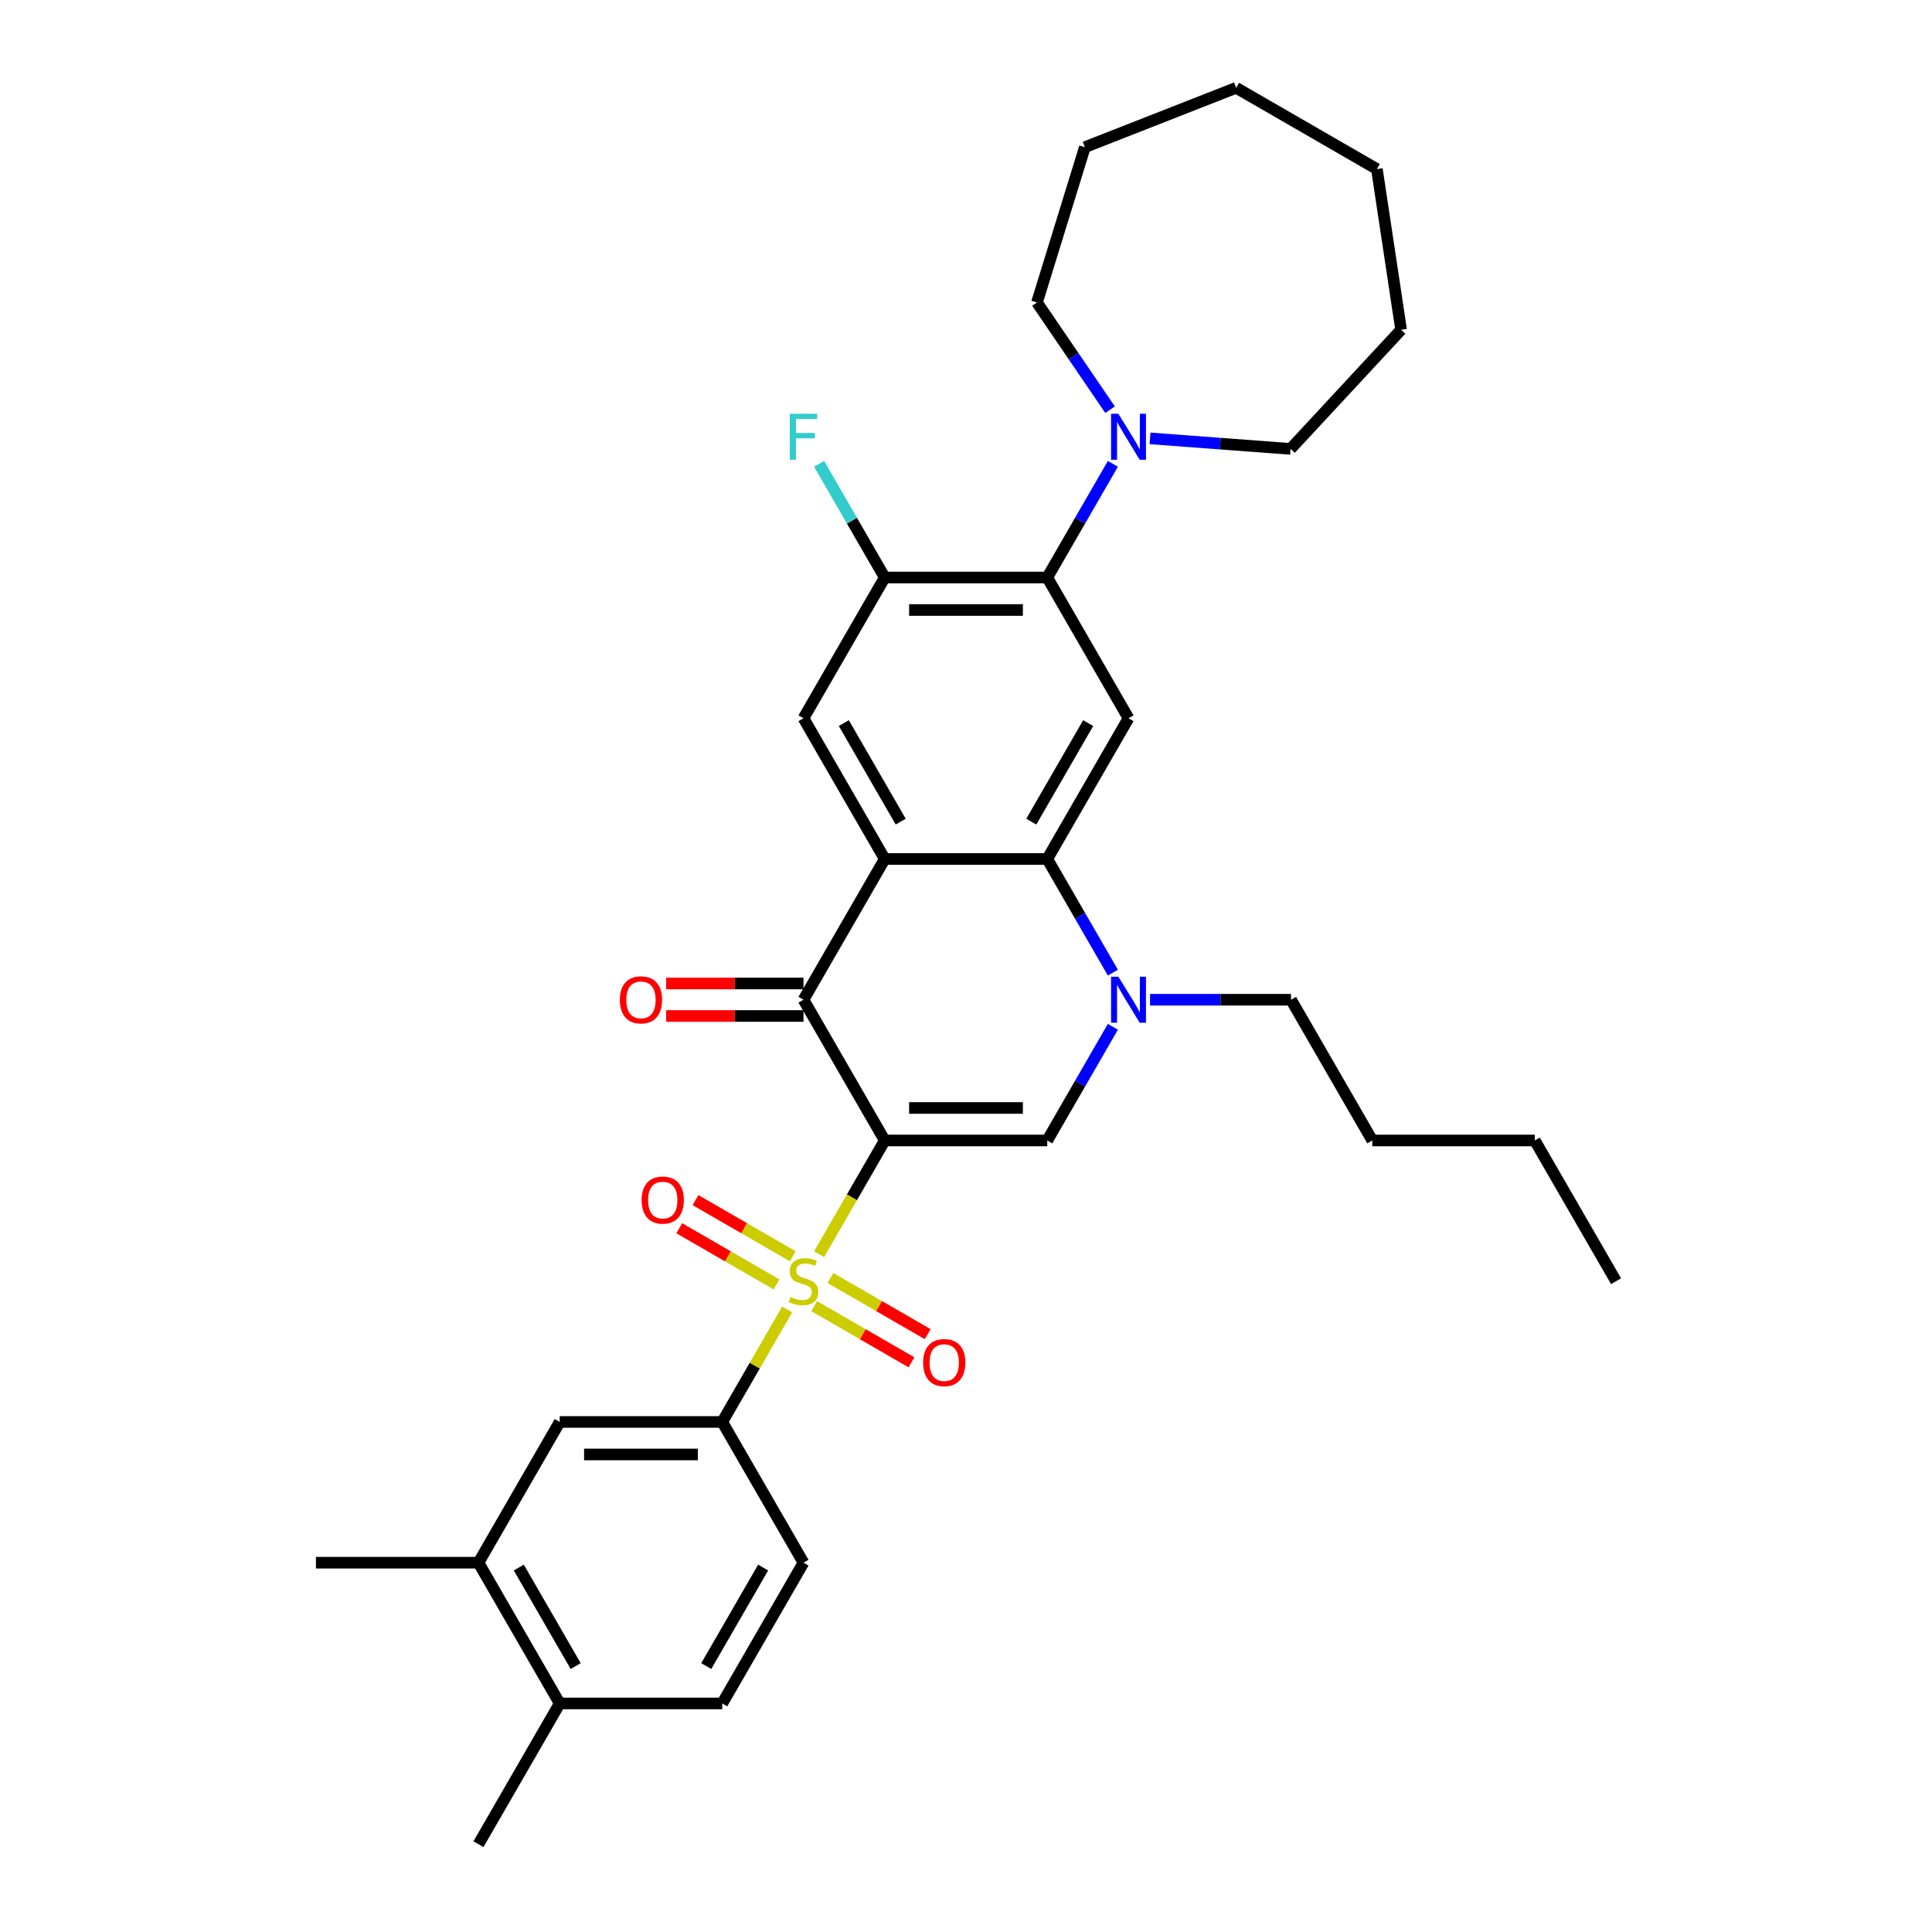 <?xml version='1.0' encoding='iso-8859-1'?>
<svg version='1.1' baseProfile='full'
              xmlns='http://www.w3.org/2000/svg'
                      xmlns:rdkit='http://www.rdkit.org/xml'
                      xmlns:xlink='http://www.w3.org/1999/xlink'
                  xml:space='preserve'
width='1000px' height='1000px' viewBox='0 0 1000 1000'>
<!-- END OF HEADER -->
<rect style='opacity:1.0;fill:#FFFFFF;stroke:none' width='1000' height='1000' x='0' y='0'> </rect>
<path class='bond-0' d='M 457.941,590.306 L 440.948,619.74' style='fill:none;fill-rule:evenodd;stroke:#000000;stroke-width:6px;stroke-linecap:butt;stroke-linejoin:miter;stroke-opacity:1' />
<path class='bond-0' d='M 440.948,619.74 L 423.954,649.174' style='fill:none;fill-rule:evenodd;stroke:#CCCC00;stroke-width:6px;stroke-linecap:butt;stroke-linejoin:miter;stroke-opacity:1' />
<path class='bond-2' d='M 457.941,590.306 L 415.883,517.459' style='fill:none;fill-rule:evenodd;stroke:#000000;stroke-width:6px;stroke-linecap:butt;stroke-linejoin:miter;stroke-opacity:1' />
<path class='bond-3' d='M 457.941,590.306 L 542.059,590.306' style='fill:none;fill-rule:evenodd;stroke:#000000;stroke-width:6px;stroke-linecap:butt;stroke-linejoin:miter;stroke-opacity:1' />
<path class='bond-3' d='M 470.559,573.483 L 529.441,573.483' style='fill:none;fill-rule:evenodd;stroke:#000000;stroke-width:6px;stroke-linecap:butt;stroke-linejoin:miter;stroke-opacity:1' />
<path class='bond-8' d='M 407.442,677.774 L 390.633,706.888' style='fill:none;fill-rule:evenodd;stroke:#CCCC00;stroke-width:6px;stroke-linecap:butt;stroke-linejoin:miter;stroke-opacity:1' />
<path class='bond-8' d='M 390.633,706.888 L 373.824,736.002' style='fill:none;fill-rule:evenodd;stroke:#000000;stroke-width:6px;stroke-linecap:butt;stroke-linejoin:miter;stroke-opacity:1' />
<path class='bond-13' d='M 410.348,650.246 L 385.173,635.711' style='fill:none;fill-rule:evenodd;stroke:#CCCC00;stroke-width:6px;stroke-linecap:butt;stroke-linejoin:miter;stroke-opacity:1' />
<path class='bond-13' d='M 385.173,635.711 L 359.998,621.176' style='fill:none;fill-rule:evenodd;stroke:#FF0000;stroke-width:6px;stroke-linecap:butt;stroke-linejoin:miter;stroke-opacity:1' />
<path class='bond-13' d='M 401.936,664.815 L 376.761,650.28' style='fill:none;fill-rule:evenodd;stroke:#CCCC00;stroke-width:6px;stroke-linecap:butt;stroke-linejoin:miter;stroke-opacity:1' />
<path class='bond-13' d='M 376.761,650.28 L 351.586,635.746' style='fill:none;fill-rule:evenodd;stroke:#FF0000;stroke-width:6px;stroke-linecap:butt;stroke-linejoin:miter;stroke-opacity:1' />
<path class='bond-14' d='M 421.418,676.063 L 446.593,690.598' style='fill:none;fill-rule:evenodd;stroke:#CCCC00;stroke-width:6px;stroke-linecap:butt;stroke-linejoin:miter;stroke-opacity:1' />
<path class='bond-14' d='M 446.593,690.598 L 471.768,705.132' style='fill:none;fill-rule:evenodd;stroke:#FF0000;stroke-width:6px;stroke-linecap:butt;stroke-linejoin:miter;stroke-opacity:1' />
<path class='bond-14' d='M 429.829,661.493 L 455.004,676.028' style='fill:none;fill-rule:evenodd;stroke:#CCCC00;stroke-width:6px;stroke-linecap:butt;stroke-linejoin:miter;stroke-opacity:1' />
<path class='bond-14' d='M 455.004,676.028 L 480.179,690.563' style='fill:none;fill-rule:evenodd;stroke:#FF0000;stroke-width:6px;stroke-linecap:butt;stroke-linejoin:miter;stroke-opacity:1' />
<path class='bond-1' d='M 457.941,444.611 L 415.883,517.459' style='fill:none;fill-rule:evenodd;stroke:#000000;stroke-width:6px;stroke-linecap:butt;stroke-linejoin:miter;stroke-opacity:1' />
<path class='bond-9' d='M 457.941,444.611 L 415.883,371.763' style='fill:none;fill-rule:evenodd;stroke:#000000;stroke-width:6px;stroke-linecap:butt;stroke-linejoin:miter;stroke-opacity:1' />
<path class='bond-9' d='M 466.202,425.272 L 436.761,374.278' style='fill:none;fill-rule:evenodd;stroke:#000000;stroke-width:6px;stroke-linecap:butt;stroke-linejoin:miter;stroke-opacity:1' />
<path class='bond-33' d='M 457.941,444.611 L 542.059,444.611' style='fill:none;fill-rule:evenodd;stroke:#000000;stroke-width:6px;stroke-linecap:butt;stroke-linejoin:miter;stroke-opacity:1' />
<path class='bond-16' d='M 415.883,509.047 L 380.343,509.047' style='fill:none;fill-rule:evenodd;stroke:#000000;stroke-width:6px;stroke-linecap:butt;stroke-linejoin:miter;stroke-opacity:1' />
<path class='bond-16' d='M 380.343,509.047 L 344.803,509.047' style='fill:none;fill-rule:evenodd;stroke:#FF0000;stroke-width:6px;stroke-linecap:butt;stroke-linejoin:miter;stroke-opacity:1' />
<path class='bond-16' d='M 415.883,525.87 L 380.343,525.87' style='fill:none;fill-rule:evenodd;stroke:#000000;stroke-width:6px;stroke-linecap:butt;stroke-linejoin:miter;stroke-opacity:1' />
<path class='bond-16' d='M 380.343,525.87 L 344.803,525.87' style='fill:none;fill-rule:evenodd;stroke:#FF0000;stroke-width:6px;stroke-linecap:butt;stroke-linejoin:miter;stroke-opacity:1' />
<path class='bond-5' d='M 542.059,590.306 L 559.043,560.89' style='fill:none;fill-rule:evenodd;stroke:#000000;stroke-width:6px;stroke-linecap:butt;stroke-linejoin:miter;stroke-opacity:1' />
<path class='bond-5' d='M 559.043,560.89 L 576.026,531.473' style='fill:none;fill-rule:evenodd;stroke:#0000FF;stroke-width:6px;stroke-linecap:butt;stroke-linejoin:miter;stroke-opacity:1' />
<path class='bond-4' d='M 542.059,444.611 L 559.043,474.028' style='fill:none;fill-rule:evenodd;stroke:#000000;stroke-width:6px;stroke-linecap:butt;stroke-linejoin:miter;stroke-opacity:1' />
<path class='bond-4' d='M 559.043,474.028 L 576.026,503.445' style='fill:none;fill-rule:evenodd;stroke:#0000FF;stroke-width:6px;stroke-linecap:butt;stroke-linejoin:miter;stroke-opacity:1' />
<path class='bond-6' d='M 542.059,444.611 L 584.117,371.763' style='fill:none;fill-rule:evenodd;stroke:#000000;stroke-width:6px;stroke-linecap:butt;stroke-linejoin:miter;stroke-opacity:1' />
<path class='bond-6' d='M 533.798,425.272 L 563.239,374.278' style='fill:none;fill-rule:evenodd;stroke:#000000;stroke-width:6px;stroke-linecap:butt;stroke-linejoin:miter;stroke-opacity:1' />
<path class='bond-21' d='M 595.255,517.459 L 631.745,517.459' style='fill:none;fill-rule:evenodd;stroke:#0000FF;stroke-width:6px;stroke-linecap:butt;stroke-linejoin:miter;stroke-opacity:1' />
<path class='bond-21' d='M 631.745,517.459 L 668.235,517.459' style='fill:none;fill-rule:evenodd;stroke:#000000;stroke-width:6px;stroke-linecap:butt;stroke-linejoin:miter;stroke-opacity:1' />
<path class='bond-7' d='M 584.117,371.763 L 542.059,298.915' style='fill:none;fill-rule:evenodd;stroke:#000000;stroke-width:6px;stroke-linecap:butt;stroke-linejoin:miter;stroke-opacity:1' />
<path class='bond-11' d='M 542.059,298.915 L 559.043,269.498' style='fill:none;fill-rule:evenodd;stroke:#000000;stroke-width:6px;stroke-linecap:butt;stroke-linejoin:miter;stroke-opacity:1' />
<path class='bond-11' d='M 559.043,269.498 L 576.026,240.081' style='fill:none;fill-rule:evenodd;stroke:#0000FF;stroke-width:6px;stroke-linecap:butt;stroke-linejoin:miter;stroke-opacity:1' />
<path class='bond-34' d='M 542.059,298.915 L 457.941,298.915' style='fill:none;fill-rule:evenodd;stroke:#000000;stroke-width:6px;stroke-linecap:butt;stroke-linejoin:miter;stroke-opacity:1' />
<path class='bond-34' d='M 529.441,315.739 L 470.559,315.739' style='fill:none;fill-rule:evenodd;stroke:#000000;stroke-width:6px;stroke-linecap:butt;stroke-linejoin:miter;stroke-opacity:1' />
<path class='bond-12' d='M 373.824,736.002 L 289.707,736.002' style='fill:none;fill-rule:evenodd;stroke:#000000;stroke-width:6px;stroke-linecap:butt;stroke-linejoin:miter;stroke-opacity:1' />
<path class='bond-12' d='M 361.206,752.826 L 302.324,752.826' style='fill:none;fill-rule:evenodd;stroke:#000000;stroke-width:6px;stroke-linecap:butt;stroke-linejoin:miter;stroke-opacity:1' />
<path class='bond-17' d='M 373.824,736.002 L 415.883,808.85' style='fill:none;fill-rule:evenodd;stroke:#000000;stroke-width:6px;stroke-linecap:butt;stroke-linejoin:miter;stroke-opacity:1' />
<path class='bond-10' d='M 415.883,371.763 L 457.941,298.915' style='fill:none;fill-rule:evenodd;stroke:#000000;stroke-width:6px;stroke-linecap:butt;stroke-linejoin:miter;stroke-opacity:1' />
<path class='bond-20' d='M 457.941,298.915 L 440.957,269.498' style='fill:none;fill-rule:evenodd;stroke:#000000;stroke-width:6px;stroke-linecap:butt;stroke-linejoin:miter;stroke-opacity:1' />
<path class='bond-20' d='M 440.957,269.498 L 423.974,240.081' style='fill:none;fill-rule:evenodd;stroke:#33CCCC;stroke-width:6px;stroke-linecap:butt;stroke-linejoin:miter;stroke-opacity:1' />
<path class='bond-22' d='M 574.563,212.053 L 555.648,184.31' style='fill:none;fill-rule:evenodd;stroke:#0000FF;stroke-width:6px;stroke-linecap:butt;stroke-linejoin:miter;stroke-opacity:1' />
<path class='bond-22' d='M 555.648,184.31 L 536.732,156.566' style='fill:none;fill-rule:evenodd;stroke:#000000;stroke-width:6px;stroke-linecap:butt;stroke-linejoin:miter;stroke-opacity:1' />
<path class='bond-23' d='M 595.255,226.902 L 631.627,229.628' style='fill:none;fill-rule:evenodd;stroke:#0000FF;stroke-width:6px;stroke-linecap:butt;stroke-linejoin:miter;stroke-opacity:1' />
<path class='bond-23' d='M 631.627,229.628 L 668,232.354' style='fill:none;fill-rule:evenodd;stroke:#000000;stroke-width:6px;stroke-linecap:butt;stroke-linejoin:miter;stroke-opacity:1' />
<path class='bond-15' d='M 289.707,736.002 L 247.648,808.85' style='fill:none;fill-rule:evenodd;stroke:#000000;stroke-width:6px;stroke-linecap:butt;stroke-linejoin:miter;stroke-opacity:1' />
<path class='bond-24' d='M 247.648,808.85 L 163.53,808.85' style='fill:none;fill-rule:evenodd;stroke:#000000;stroke-width:6px;stroke-linecap:butt;stroke-linejoin:miter;stroke-opacity:1' />
<path class='bond-35' d='M 247.648,808.85 L 289.707,881.698' style='fill:none;fill-rule:evenodd;stroke:#000000;stroke-width:6px;stroke-linecap:butt;stroke-linejoin:miter;stroke-opacity:1' />
<path class='bond-35' d='M 268.526,811.365 L 297.967,862.359' style='fill:none;fill-rule:evenodd;stroke:#000000;stroke-width:6px;stroke-linecap:butt;stroke-linejoin:miter;stroke-opacity:1' />
<path class='bond-19' d='M 415.883,808.85 L 373.824,881.698' style='fill:none;fill-rule:evenodd;stroke:#000000;stroke-width:6px;stroke-linecap:butt;stroke-linejoin:miter;stroke-opacity:1' />
<path class='bond-19' d='M 395.004,811.365 L 365.563,862.359' style='fill:none;fill-rule:evenodd;stroke:#000000;stroke-width:6px;stroke-linecap:butt;stroke-linejoin:miter;stroke-opacity:1' />
<path class='bond-18' d='M 289.707,881.698 L 373.824,881.698' style='fill:none;fill-rule:evenodd;stroke:#000000;stroke-width:6px;stroke-linecap:butt;stroke-linejoin:miter;stroke-opacity:1' />
<path class='bond-25' d='M 289.707,881.698 L 247.648,954.545' style='fill:none;fill-rule:evenodd;stroke:#000000;stroke-width:6px;stroke-linecap:butt;stroke-linejoin:miter;stroke-opacity:1' />
<path class='bond-26' d='M 668.235,517.459 L 710.293,590.306' style='fill:none;fill-rule:evenodd;stroke:#000000;stroke-width:6px;stroke-linecap:butt;stroke-linejoin:miter;stroke-opacity:1' />
<path class='bond-29' d='M 536.732,156.566 L 561.526,76.186' style='fill:none;fill-rule:evenodd;stroke:#000000;stroke-width:6px;stroke-linecap:butt;stroke-linejoin:miter;stroke-opacity:1' />
<path class='bond-28' d='M 668,232.354 L 725.214,170.691' style='fill:none;fill-rule:evenodd;stroke:#000000;stroke-width:6px;stroke-linecap:butt;stroke-linejoin:miter;stroke-opacity:1' />
<path class='bond-27' d='M 710.293,590.306 L 794.411,590.306' style='fill:none;fill-rule:evenodd;stroke:#000000;stroke-width:6px;stroke-linecap:butt;stroke-linejoin:miter;stroke-opacity:1' />
<path class='bond-30' d='M 794.411,590.306 L 836.47,663.154' style='fill:none;fill-rule:evenodd;stroke:#000000;stroke-width:6px;stroke-linecap:butt;stroke-linejoin:miter;stroke-opacity:1' />
<path class='bond-32' d='M 725.214,170.691 L 712.677,87.513' style='fill:none;fill-rule:evenodd;stroke:#000000;stroke-width:6px;stroke-linecap:butt;stroke-linejoin:miter;stroke-opacity:1' />
<path class='bond-31' d='M 561.526,76.186 L 639.829,45.455' style='fill:none;fill-rule:evenodd;stroke:#000000;stroke-width:6px;stroke-linecap:butt;stroke-linejoin:miter;stroke-opacity:1' />
<path class='bond-36' d='M 639.829,45.455 L 712.677,87.513' style='fill:none;fill-rule:evenodd;stroke:#000000;stroke-width:6px;stroke-linecap:butt;stroke-linejoin:miter;stroke-opacity:1' />
<path  class='atom-1' d='M 409.153 671.33
Q 409.422 671.431, 410.533 671.902
Q 411.643 672.374, 412.854 672.676
Q 414.099 672.946, 415.311 672.946
Q 417.565 672.946, 418.877 671.869
Q 420.189 670.758, 420.189 668.841
Q 420.189 667.528, 419.516 666.721
Q 418.877 665.913, 417.868 665.476
Q 416.858 665.038, 415.176 664.534
Q 413.056 663.894, 411.778 663.289
Q 410.533 662.683, 409.624 661.405
Q 408.749 660.126, 408.749 657.973
Q 408.749 654.978, 410.768 653.127
Q 412.821 651.277, 416.858 651.277
Q 419.617 651.277, 422.747 652.589
L 421.973 655.18
Q 419.113 654.002, 416.959 654.002
Q 414.638 654.002, 413.359 654.978
Q 412.08 655.92, 412.114 657.569
Q 412.114 658.847, 412.753 659.621
Q 413.426 660.395, 414.368 660.833
Q 415.344 661.27, 416.959 661.775
Q 419.113 662.448, 420.391 663.121
Q 421.67 663.794, 422.578 665.173
Q 423.52 666.519, 423.52 668.841
Q 423.52 672.138, 421.3 673.921
Q 419.113 675.671, 415.445 675.671
Q 413.325 675.671, 411.71 675.2
Q 410.129 674.762, 408.245 673.989
L 409.153 671.33
' fill='#CCCC00'/>
<path  class='atom-6' d='M 578.852 505.548
L 586.658 518.165
Q 587.432 519.41, 588.677 521.665
Q 589.921 523.919, 589.989 524.053
L 589.989 505.548
L 593.152 505.548
L 593.152 529.37
L 589.888 529.37
L 581.51 515.574
Q 580.534 513.959, 579.491 512.109
Q 578.482 510.258, 578.179 509.686
L 578.179 529.37
L 575.083 529.37
L 575.083 505.548
L 578.852 505.548
' fill='#0000FF'/>
<path  class='atom-12' d='M 578.852 214.156
L 586.658 226.774
Q 587.432 228.019, 588.677 230.273
Q 589.921 232.528, 589.989 232.662
L 589.989 214.156
L 593.152 214.156
L 593.152 237.978
L 589.888 237.978
L 581.51 224.183
Q 580.534 222.568, 579.491 220.718
Q 578.482 218.867, 578.179 218.295
L 578.179 237.978
L 575.083 237.978
L 575.083 214.156
L 578.852 214.156
' fill='#0000FF'/>
<path  class='atom-14' d='M 332.1 621.163
Q 332.1 615.443, 334.926 612.246
Q 337.752 609.05, 343.035 609.05
Q 348.317 609.05, 351.144 612.246
Q 353.97 615.443, 353.97 621.163
Q 353.97 626.95, 351.11 630.248
Q 348.25 633.511, 343.035 633.511
Q 337.786 633.511, 334.926 630.248
Q 332.1 626.984, 332.1 621.163
M 343.035 630.82
Q 346.669 630.82, 348.62 628.397
Q 350.605 625.941, 350.605 621.163
Q 350.605 616.486, 348.62 614.131
Q 346.669 611.742, 343.035 611.742
Q 339.401 611.742, 337.416 614.097
Q 335.464 616.452, 335.464 621.163
Q 335.464 625.974, 337.416 628.397
Q 339.401 630.82, 343.035 630.82
' fill='#FF0000'/>
<path  class='atom-15' d='M 477.795 705.28
Q 477.795 699.56, 480.621 696.364
Q 483.448 693.167, 488.73 693.167
Q 494.013 693.167, 496.839 696.364
Q 499.666 699.56, 499.666 705.28
Q 499.666 711.068, 496.806 714.365
Q 493.946 717.629, 488.73 717.629
Q 483.481 717.629, 480.621 714.365
Q 477.795 711.101, 477.795 705.28
M 488.73 714.937
Q 492.364 714.937, 494.316 712.514
Q 496.301 710.058, 496.301 705.28
Q 496.301 700.603, 494.316 698.248
Q 492.364 695.859, 488.73 695.859
Q 485.097 695.859, 483.111 698.214
Q 481.16 700.57, 481.16 705.28
Q 481.16 710.092, 483.111 712.514
Q 485.097 714.937, 488.73 714.937
' fill='#FF0000'/>
<path  class='atom-17' d='M 320.83 517.526
Q 320.83 511.806, 323.656 508.609
Q 326.483 505.413, 331.765 505.413
Q 337.048 505.413, 339.874 508.609
Q 342.7 511.806, 342.7 517.526
Q 342.7 523.313, 339.84 526.611
Q 336.98 529.874, 331.765 529.874
Q 326.516 529.874, 323.656 526.611
Q 320.83 523.347, 320.83 517.526
M 331.765 527.183
Q 335.399 527.183, 337.351 524.76
Q 339.336 522.304, 339.336 517.526
Q 339.336 512.849, 337.351 510.494
Q 335.399 508.105, 331.765 508.105
Q 328.131 508.105, 326.146 510.46
Q 324.195 512.815, 324.195 517.526
Q 324.195 522.337, 326.146 524.76
Q 328.131 527.183, 331.765 527.183
' fill='#FF0000'/>
<path  class='atom-21' d='M 408.8 214.156
L 422.965 214.156
L 422.965 216.882
L 411.996 216.882
L 411.996 224.116
L 421.754 224.116
L 421.754 226.875
L 411.996 226.875
L 411.996 237.978
L 408.8 237.978
L 408.8 214.156
' fill='#33CCCC'/>
</svg>
